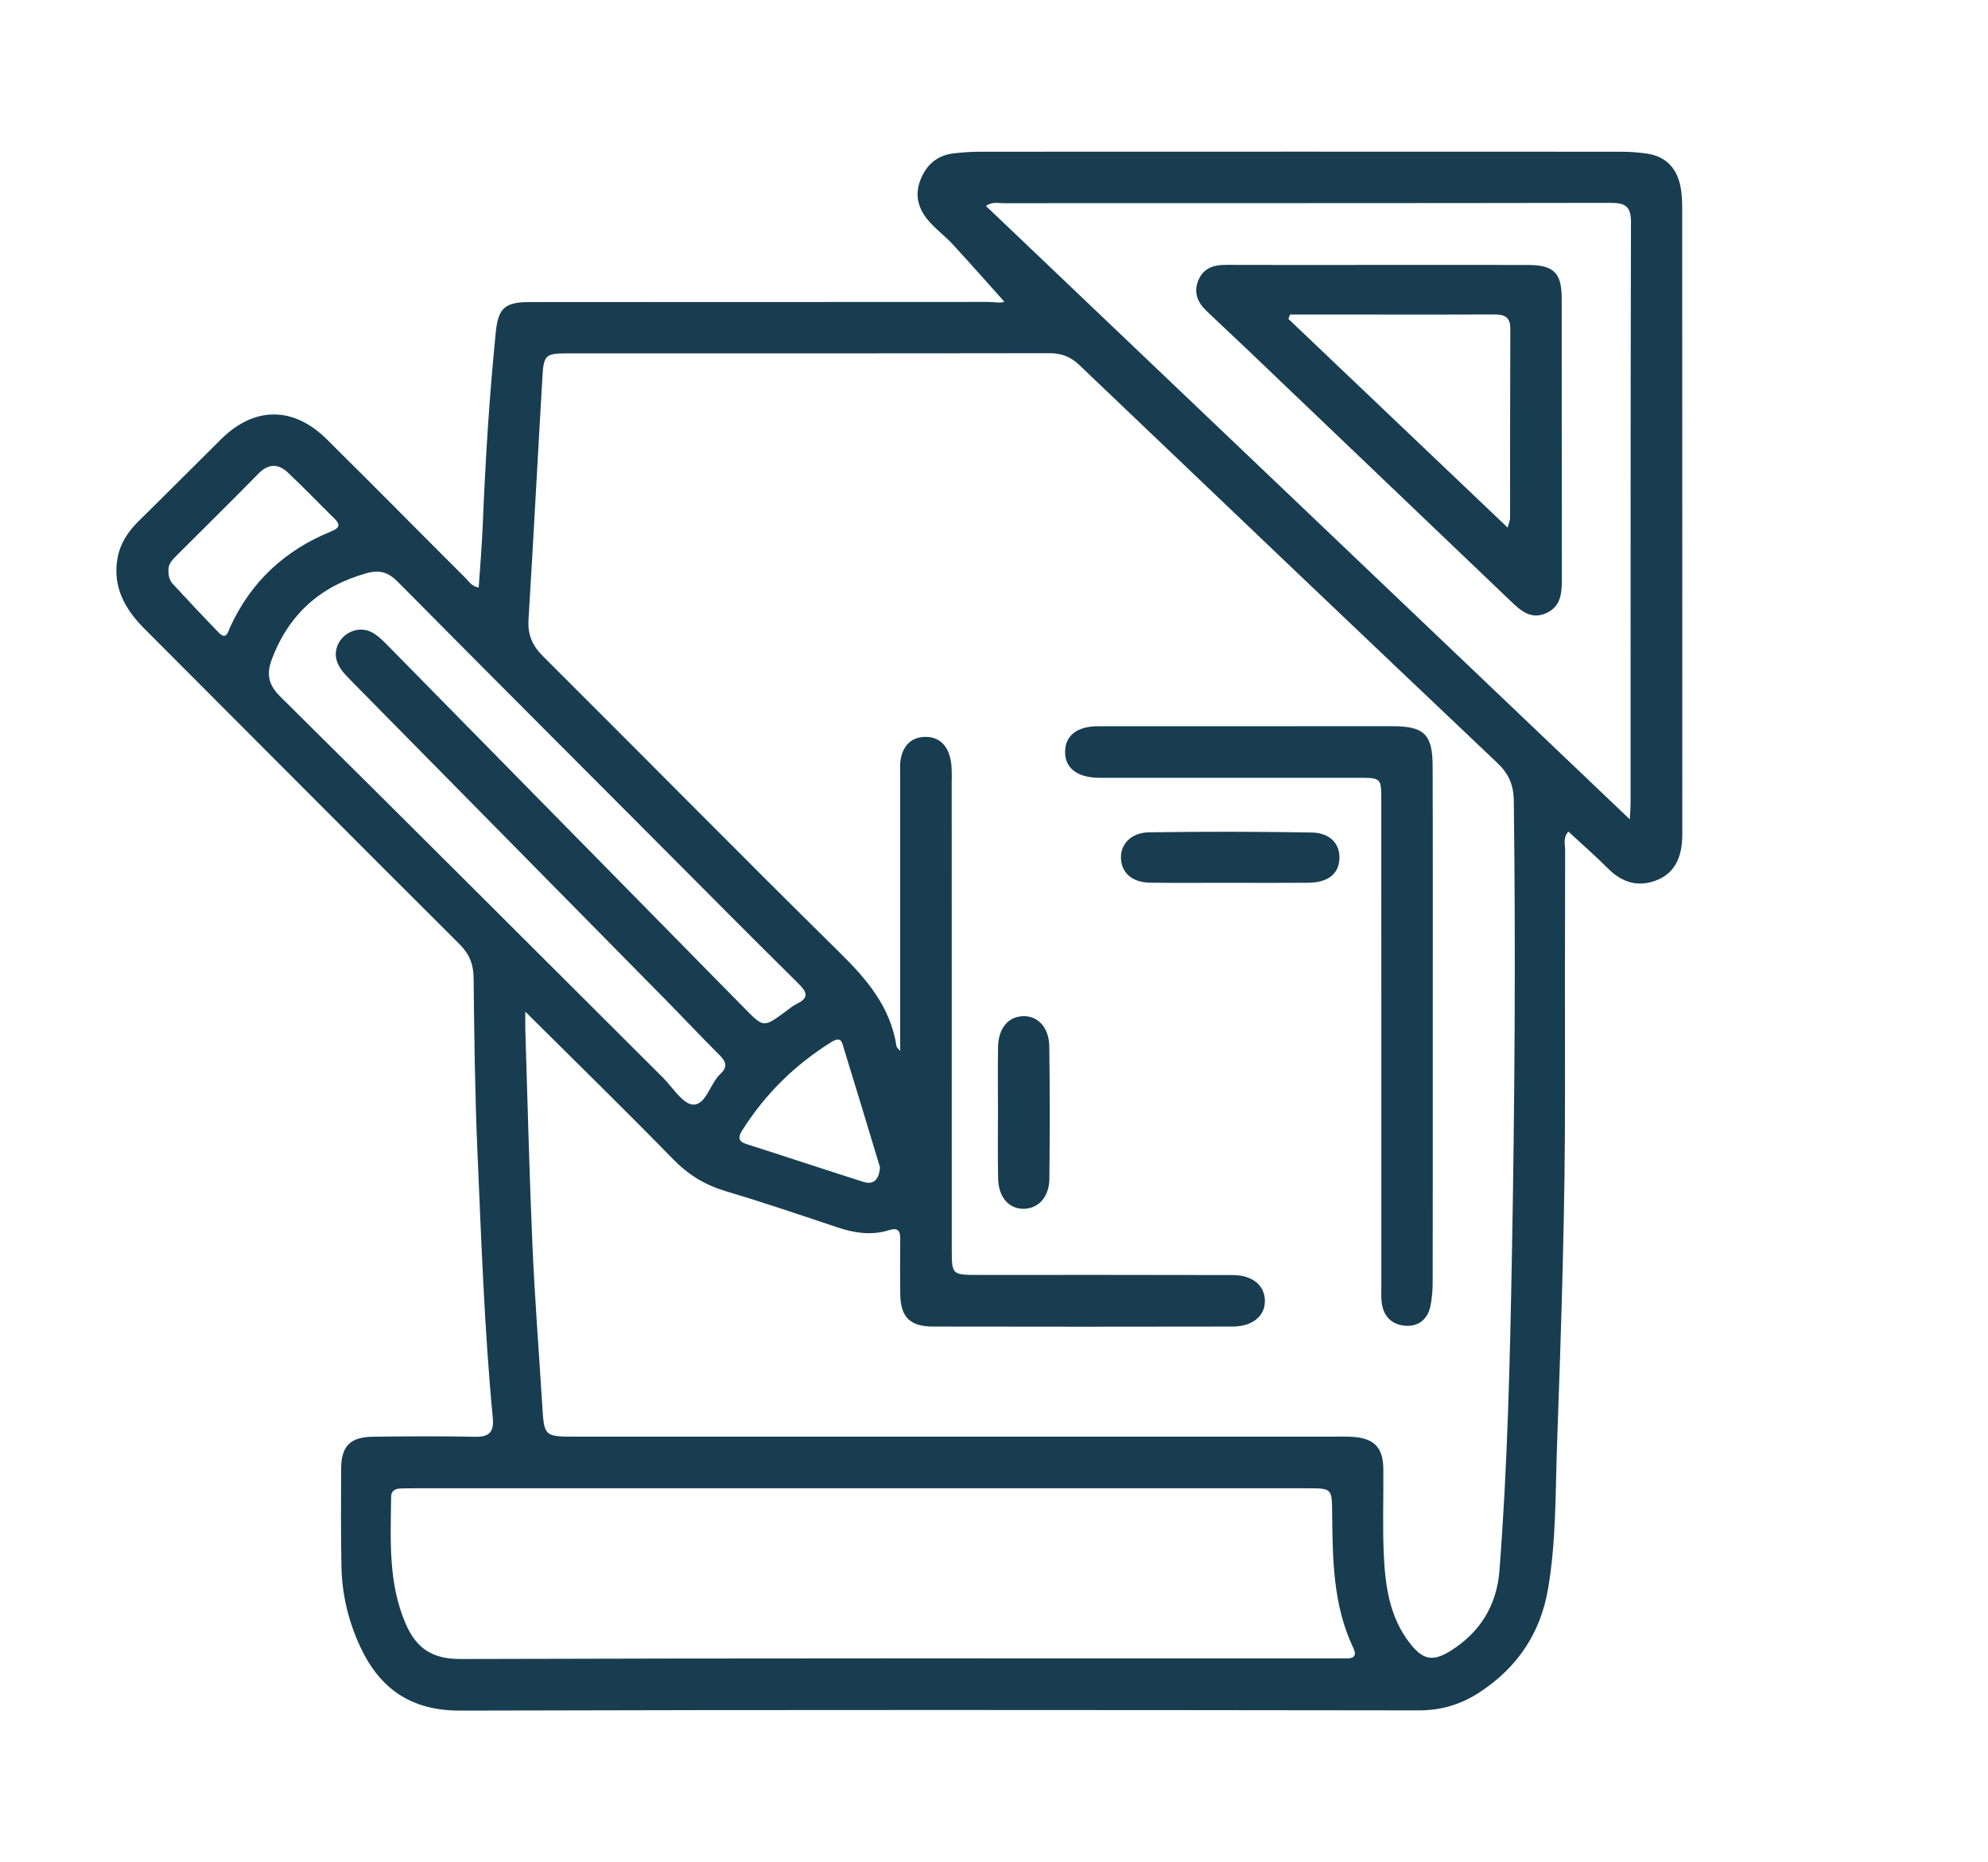 <?xml version="1.0" encoding="utf-8"?>
<!-- Generator: $$$/GeneralStr/196=Adobe Illustrator 27.6.0, SVG Export Plug-In . SVG Version: 6.00 Build 0)  -->
<svg version="1.1" id="Calque_1" xmlns="http://www.w3.org/2000/svg" xmlns:xlink="http://www.w3.org/1999/xlink" x="0px" y="0px"
	 viewBox="0 0 422.18 395.56" style="enable-background:new 0 0 422.18 395.56;" xml:space="preserve">
<style type="text/css">
	.st0{fill:#183D51;}
</style>
<g>
	<g>
		<path class="st0" d="M101.66,124.79c0.29-4.39,0.67-8.73,0.85-13.07c0.56-13.79,1.4-27.56,2.79-41.29
			c0.52-5.07,2.04-6.27,7.2-6.27c32.39-0.02,64.78,0,97.18-0.03c1.39,0,2.83,0.32,3.61-0.04c-3.56-3.98-7.21-8.12-10.95-12.18
			c-1.53-1.66-3.36-3.04-4.88-4.71c-2.32-2.54-3.32-5.48-2.03-8.88c1.25-3.28,3.53-5.33,7.08-5.74c1.77-0.2,3.56-0.35,5.33-0.35
			c45.49-0.02,90.98-0.02,136.47,0c1.78,0,3.57,0.13,5.33,0.38c4.02,0.56,6.4,2.98,7.21,6.88c0.33,1.61,0.39,3.31,0.39,4.96
			c0.02,43.82,0.02,87.65,0.02,131.47c0,0.71,0.01,1.43-0.02,2.14c-0.16,3.96-1.48,7.32-5.41,8.89c-3.97,1.59-7.39,0.49-10.39-2.52
			c-2.67-2.68-5.54-5.17-8.38-7.8c-1.17,1.31-0.68,2.67-0.68,3.89c-0.04,17.03-0.06,34.06-0.03,51.09
			c0.05,25.01-0.79,49.99-1.68,74.97c-0.37,10.32-0.17,20.73-1.93,30.96c-1.61,9.4-6.57,16.74-14.59,21.95
			c-3.87,2.52-8.03,3.81-12.78,3.8c-67.88-0.08-135.76-0.15-203.64,0.05c-10.47,0.03-17.12-4.66-21.29-13.7
			c-2.47-5.35-3.82-11.03-3.93-16.93c-0.13-6.9-0.1-13.81-0.07-20.72c0.02-4.77,1.9-6.75,6.69-6.82c7.26-0.1,14.53-0.14,21.79,0.01
			c3.04,0.06,4.01-1.09,3.73-4c-1.79-18.84-2.44-37.75-3.26-56.64c-0.53-12.25-0.68-24.51-0.81-36.77
			c-0.03-2.95-0.87-5.11-2.99-7.22c-22.35-22.28-44.61-44.65-66.9-66.99c-4.15-4.16-6.82-8.88-5.73-15.01
			c0.56-3.15,2.26-5.69,4.54-7.92c5.86-5.76,11.64-11.6,17.49-17.38c7.02-6.93,15.27-6.99,22.36,0.01
			c9.91,9.79,19.69,19.72,29.55,29.56C99.66,123.56,100.2,124.58,101.66,124.79z M111.56,214.89c0,1.82-0.03,2.86,0,3.89
			c0.48,15.23,0.85,30.46,1.51,45.68c0.49,11.29,1.38,22.56,2.07,33.84c0.42,6.85,0.41,6.85,7.15,6.85c53.59,0,107.18,0,160.77,0
			c1.43,0,2.86-0.05,4.29,0.05c4.51,0.33,6.38,2.3,6.42,6.84c0.06,6.07-0.18,12.16,0.1,18.22c0.31,6.69,1.24,13.33,5.6,18.85
			c2.77,3.51,4.86,3.87,8.61,1.52c6.27-3.93,9.78-9.67,10.35-17.02c1.72-22.2,2.23-44.46,2.64-66.69
			c0.6-32.25,0.82-64.52,0.41-96.79c-0.04-3.39-1.06-5.76-3.5-8.08c-29.64-28.1-59.2-56.28-88.74-84.49
			c-1.86-1.78-3.79-2.54-6.35-2.54c-34.18,0.06-68.36,0.03-102.54,0.04c-4.42,0-4.89,0.36-5.15,4.83
			c-1.01,17.22-1.9,34.45-2.96,51.66c-0.2,3.23,0.77,5.55,3.09,7.86c21.02,20.91,41.81,42.06,62.94,62.87
			c5.83,5.74,10.85,11.61,12.12,19.96c0.04,0.26,0.36,0.48,0.78,0.99c0-19.65,0-38.94,0-58.23c0-1.31-0.11-2.65,0.14-3.92
			c0.54-2.76,2.29-4.52,5.15-4.56c2.66-0.04,4.45,1.42,5.22,4.04c0.55,1.87,0.43,3.78,0.43,5.68c0.01,32.99,0,65.98,0.01,98.96
			c0,5.59,0.01,5.6,5.74,5.6c17.98,0,35.97-0.02,53.95,0.03c4.13,0.01,6.7,2.14,6.81,5.32c0.11,3.3-2.57,5.61-6.85,5.62
			c-21.2,0.04-42.4,0.04-63.59,0c-4.98-0.01-6.94-2.04-7-6.94c-0.04-3.81-0.05-7.62,0-11.43c0.03-1.75-0.25-2.78-2.41-2.1
			c-3.66,1.15-7.26,0.62-10.85-0.58c-7.9-2.64-15.8-5.32-23.78-7.7c-4.36-1.3-7.9-3.44-11.1-6.71
			C132.89,235.92,122.51,225.77,111.56,214.89z M183.17,316.12c-31.67,0-63.34,0-95.02,0c-1.07,0-2.14,0-3.21,0.05
			c-1.08,0.05-1.87,0.55-1.88,1.72c-0.09,9.15-0.68,18.34,3.12,27.07c2.24,5.14,5.62,7.44,11.58,7.42
			c61.92-0.19,123.83-0.12,185.75-0.12c0.83,0,1.67-0.03,2.5-0.01c1.75,0.03,2.07-0.77,1.37-2.24c-4.32-9.11-4.38-18.9-4.48-28.67
			c-0.05-5.21-0.02-5.22-5.42-5.22C246.04,316.12,214.6,316.12,183.17,316.12z M209.37,43.74c45.48,43.34,90.87,86.59,136.74,130.29
			c0.09-1.64,0.17-2.45,0.17-3.27c0.01-41.18-0.03-82.36,0.08-123.54c0.01-3.45-1.25-4.13-4.37-4.13
			c-42.97,0.08-85.93,0.05-128.9,0.07C211.95,43.17,210.73,42.79,209.37,43.74z M71.31,139.17c-0.13-3.97,4.3-6.76,7.8-4.79
			c1.32,0.74,2.42,1.91,3.5,3c25.21,25.62,50.41,51.26,75.61,76.9c3.94,4,3.94,3.99,8.6,0.58c0.77-0.56,1.5-1.22,2.35-1.62
			c2.77-1.33,2.19-2.55,0.32-4.4c-9.49-9.36-18.87-18.84-28.28-28.28c-18.91-18.97-37.85-37.91-56.69-56.94
			c-1.99-2.01-3.81-2.66-6.6-1.89c-9.77,2.71-16.48,8.61-20.12,18.11c-1.24,3.24-0.92,5.5,1.75,8.15
			c27.16,26.87,54.16,53.91,81.22,80.89c2.1,2.09,4.25,5.68,6.44,5.74c2.73,0.07,3.57-4.46,5.78-6.52c1.7-1.59,1.11-2.72-0.3-4.11
			c-3.88-3.86-7.62-7.86-11.46-11.76c-22.22-22.56-44.45-45.11-66.68-67.66C73.03,143,71.48,141.51,71.31,139.17z M35.77,121.36
			c-0.01,0.99,0.26,1.94,0.91,2.65c3.23,3.49,6.47,6.97,9.79,10.38c1.63,1.67,1.97-0.25,2.38-1.14
			c4.42-9.67,11.65-16.38,21.44-20.36c1.63-0.66,2.19-1.31,0.74-2.73c-3.31-3.25-6.51-6.61-9.89-9.78c-2.02-1.9-4.12-1.96-6.24,0.21
			c-5.75,5.86-11.6,11.61-17.4,17.41C36.56,118.94,35.63,119.88,35.77,121.36z M186.88,247.95c-2.58-8.53-5.25-17.42-7.99-26.28
			c-0.42-1.35-1.51-0.84-2.35-0.32c-7.71,4.79-14.02,11.01-18.88,18.68c-0.81,1.28-1.11,2.35,0.84,2.97
			c8.28,2.64,16.52,5.39,24.8,8.02C185.54,251.74,186.66,250.59,186.88,247.95z"/>
		<path class="st0" d="M304.27,218.02c0,17.98,0.01,35.96-0.02,53.94c0,1.89-0.11,3.83-0.53,5.66c-0.6,2.63-2.5,4.15-5.19,3.98
			c-2.78-0.17-4.63-1.82-5.07-4.67c-0.2-1.28-0.11-2.61-0.11-3.92c0-34.29,0-68.58-0.01-102.88c0-4.91-0.01-4.92-4.93-4.92
			c-17.38-0.01-34.77,0-52.15,0c-1.07,0-2.14,0.02-3.21-0.01c-4.44-0.14-6.91-2.16-6.86-5.57c0.05-3.39,2.54-5.37,7-5.37
			c20.84-0.02,41.67-0.02,62.51-0.01c6.7,0,8.52,1.7,8.54,8.42C304.3,181.11,304.27,199.56,304.27,218.02z"/>
		<path class="st0" d="M261.08,187.51c-5.59,0-11.18,0.05-16.76-0.02c-3.77-0.05-6.03-1.93-6.26-4.98
			c-0.23-3.08,2.06-5.66,5.93-5.72c11.53-0.17,23.06-0.16,34.58,0.04c3.96,0.07,6.08,2.51,5.87,5.71c-0.2,3.15-2.5,4.92-6.6,4.96
			C272.25,187.55,266.66,187.52,261.08,187.51z"/>
		<path class="st0" d="M211.93,235.93c0-4.52-0.06-9.04,0.02-13.56c0.07-3.9,2.09-6.36,5.18-6.53c3.18-0.18,5.64,2.33,5.7,6.4
			c0.13,9.39,0.12,18.79,0.02,28.18c-0.05,3.98-2.52,6.48-5.76,6.33c-3.04-0.14-5.07-2.63-5.13-6.55
			C211.87,245.44,211.92,240.68,211.93,235.93z"/>
		<path class="st0" d="M292.75,56.27c10.6,0,21.2-0.02,31.8,0.01c5.37,0.01,7.09,1.69,7.1,7.02c0.02,19.89,0,39.78,0.03,59.67
			c0,2.98-0.15,5.83-3.32,7.26c-3.25,1.47-5.43-0.54-7.54-2.55c-18.77-17.93-37.54-35.87-56.31-53.8c-2.76-2.63-5.56-5.21-8.31-7.85
			c-1.87-1.79-2.77-3.91-1.73-6.45c1.04-2.55,3.15-3.33,5.77-3.32C271.08,56.3,281.92,56.28,292.75,56.27z M273.98,66.8
			c-0.12,0.31-0.25,0.62-0.37,0.94c15.4,14.66,30.8,29.32,46.56,44.32c0.34-1.26,0.51-1.6,0.51-1.93c0.02-13.44,0-26.88,0.06-40.32
			c0.01-2.73-1.51-3.03-3.68-3.02c-8.68,0.05-17.37,0.02-26.05,0.02C285.33,66.8,279.66,66.8,273.98,66.8z"/>
	</g>
</g>
</svg>
